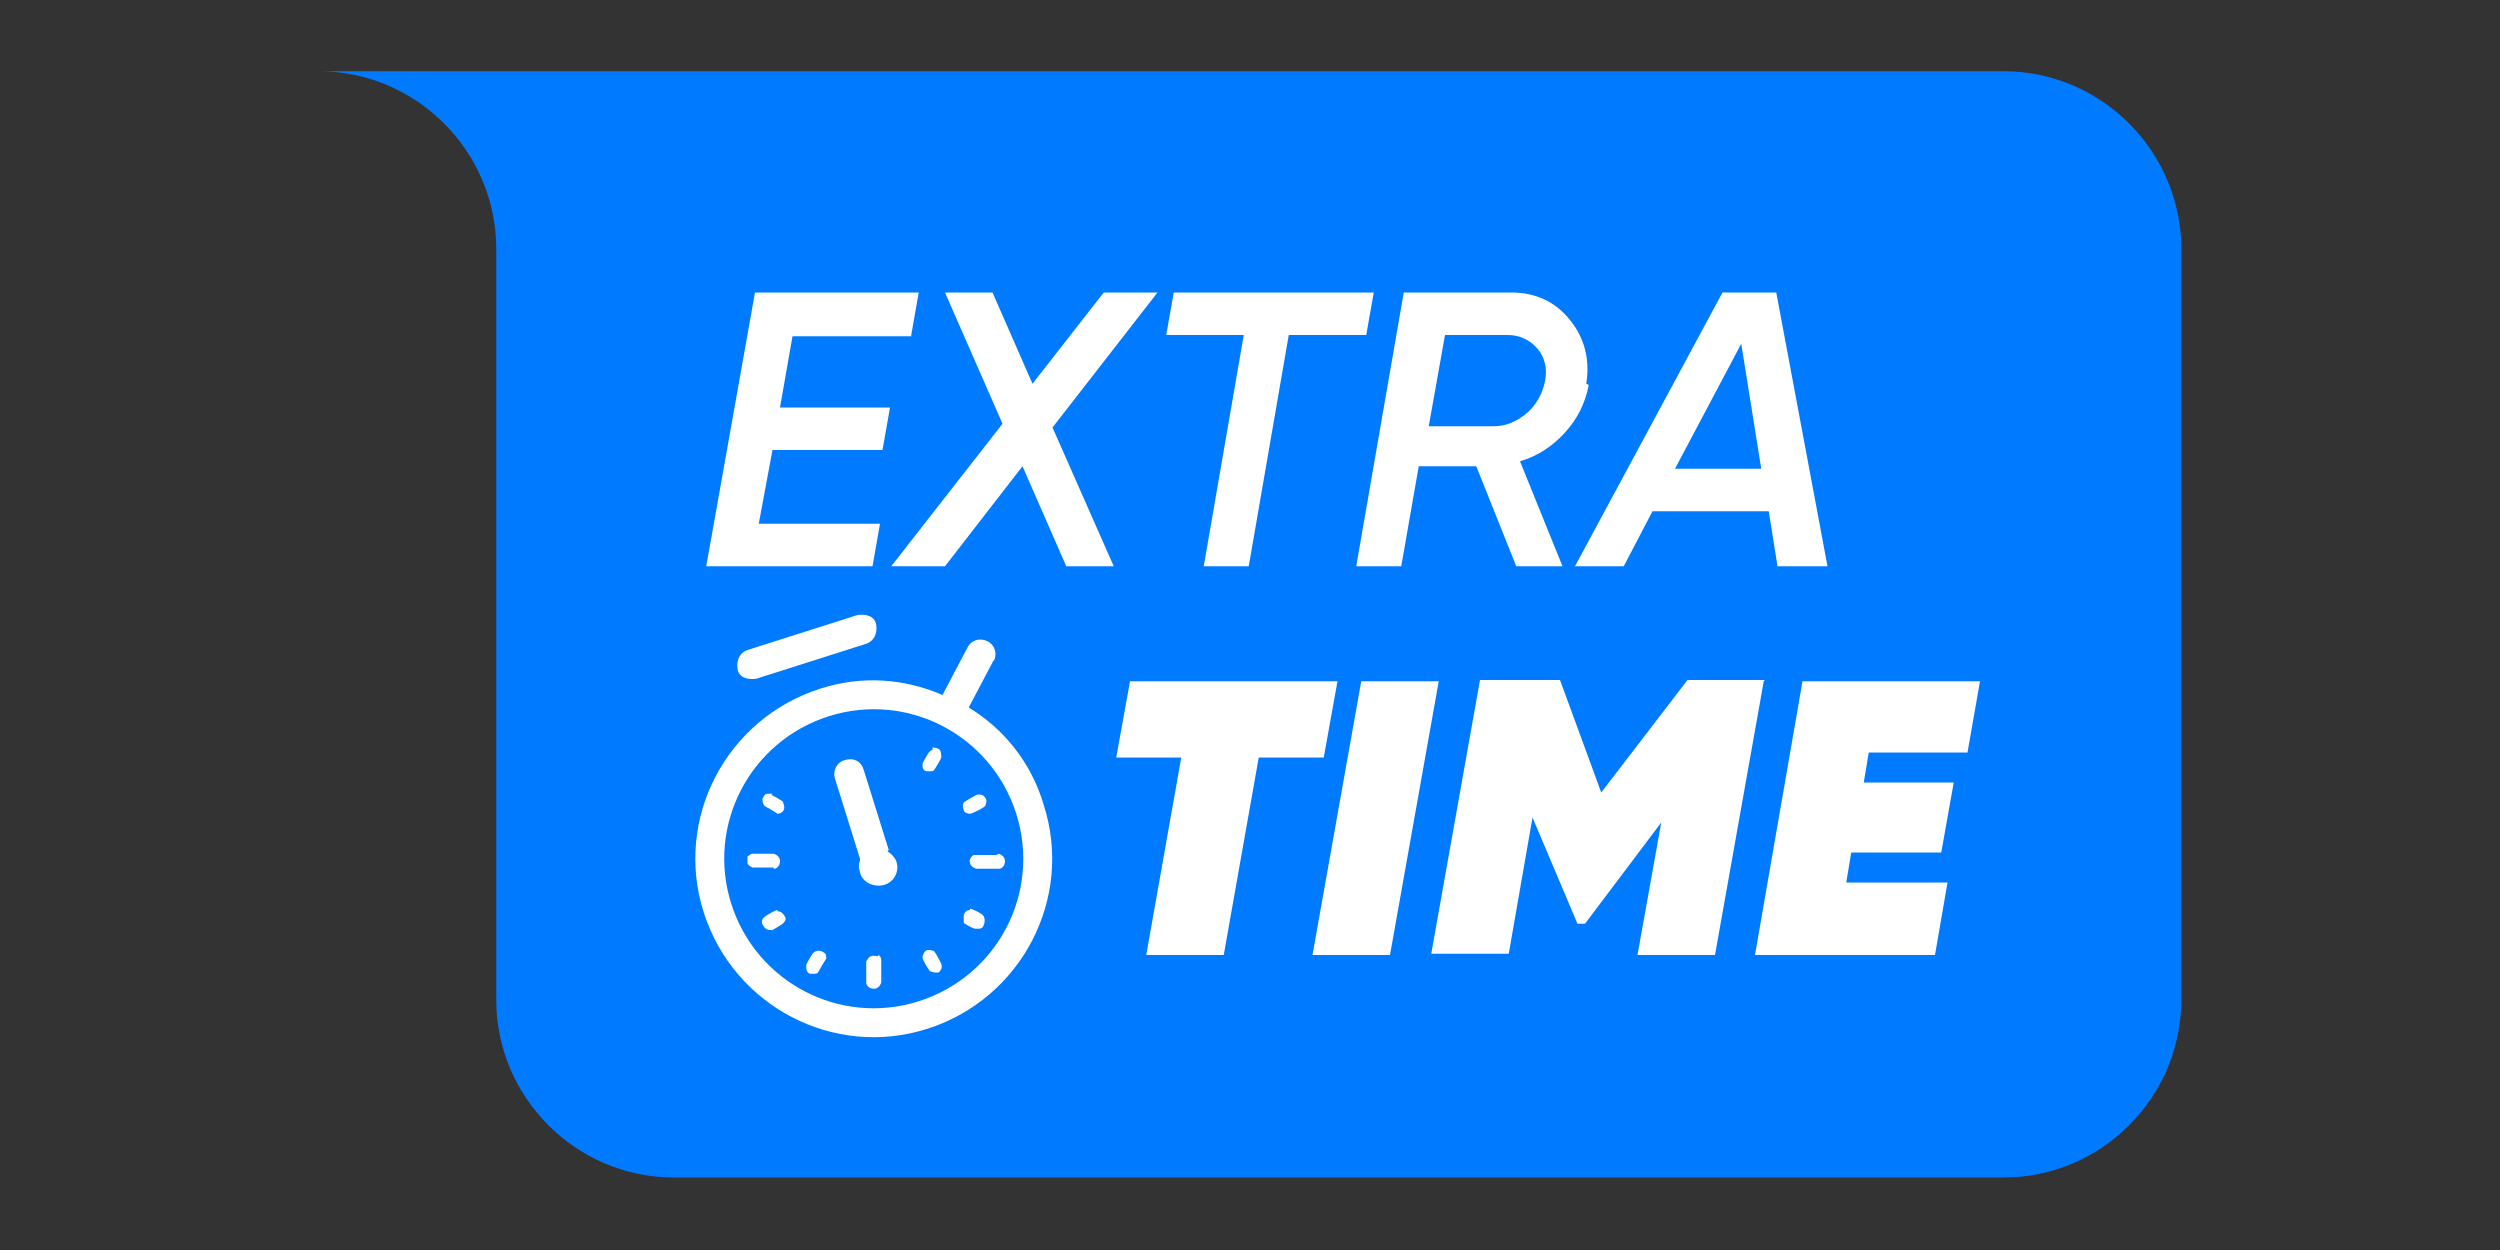 <?xml version="1.0" encoding="UTF-8"?>
<svg id="Capa_1" xmlns="http://www.w3.org/2000/svg" version="1.1" viewBox="0 0 200 100">
  <rect x="0" y="0" width="200" height="100" fill="#333333" stroke="none"/>
  <!-- Generator: Adobe Illustrator 29.8.2, SVG Export Plug-In . SVG Version: 2.1.1 Build 3)  -->
  <defs>
    <style>
      .st0 {
        fill: #fff;
      }

      .st1 {
        fill: #007bff;
      }
    </style>
  </defs>
  <path class="st1" d="M160.3,5.7H25.5c7.8,0,14.2,6.4,14.2,14.2v60.1c0,7.8,6.4,14.2,14.2,14.2h106.4c7.8,0,14.2-6.4,14.2-14.2V19.9c0-7.8-6.4-14.2-14.2-14.2Z"/>
  <g>
    <g>
      <path class="st0" d="M72.9,26.9h-9.5l-1,5.7h8.8l-.6,3.4h-8.8l-1.1,5.9h9.7l-.6,3.4h-13.3l3.9-21.9h13.1l-.6,3.4Z"/>
      <path class="st0" d="M92.6,23.4l-8.4,10.8,4.9,11.1h-3.8l-3.5-8-6.2,8h-4.3l8.9-11.4-4.6-10.5h3.8l3.2,7.3,5.7-7.3h4.3Z"/>
      <path class="st0" d="M109.9,23.4l-.6,3.4h-6.2l-3.2,18.5h-3.6l3.2-18.5h-6.2l.6-3.4h16Z"/>
      <path class="st0" d="M127.1,30.8c-.3,1.5-.9,2.7-1.9,3.8-1,1.1-2.2,1.9-3.6,2.3l3.4,8.4h-3.7l-3.2-8h-4.6l-1.4,8h-3.6l3.8-21.9h8.6c1.9,0,3.5.7,4.7,2.2,1.2,1.5,1.6,3.2,1.3,5.1ZM122.1,33.1c.8-.7,1.3-1.6,1.5-2.6.2-1,0-1.9-.6-2.6-.6-.7-1.4-1.1-2.4-1.1h-5l-1.3,7.3h5.2c1,0,1.9-.4,2.7-1.1Z"/>
      <path class="st0" d="M142.2,45.3l-.7-4.4h-9.3l-2.3,4.4h-3.9l11.8-21.9h4.3l4.1,21.9h-3.8ZM133.9,37.5h7l-1.6-10-5.3,10Z"/>
    </g>
    <g>
      <path class="st0" d="M107,54.5l-1.1,6.1h-5.2l-2.8,15.8h-6.2l2.8-15.8h-5.2l1.1-6.1h16.5Z"/>
      <path class="st0" d="M108.9,54.5h6.2l-3.9,21.9h-6.2l3.9-21.9Z"/>
      <path class="st0" d="M141.1,54.5l-3.9,21.9h-6.2l1.9-10.6-6.1,8.1h-.6l-3.6-8.5-1.9,10.9h-6.2l3.9-21.9h6.4l3.3,9,6.9-9h6.2Z"/>
      <path class="st0" d="M157.5,60.2h-8l-.4,2.4h7.2l-1,5.6h-7.2l-.4,2.4h8.1l-1,5.8h-14.4l3.8-21.9h14.2l-1,5.7Z"/>
    </g>
    <g>
      <path class="st0" d="M71,68.1c.3.2.6.5.7.8.3.8-.2,1.7-1,1.9s-1.7-.2-1.9-1,0-.7,0-1.1l-2-6.4c-.2-.6.1-1.3.8-1.5s1.3.1,1.5.8l2,6.4ZM60.5,54.3l8.8-2.8c.6-.2.9-.8.8-1.5s-.8-.9-1.5-.8l-8.8,2.8c-.6.2-.9.8-.8,1.5s.8.9,1.5.8ZM79.5,52.8l-2,3.8c2.8,1.7,5,4.4,6,7.8,2.4,7.5-1.8,15.5-9.3,17.9-7.5,2.4-15.5-1.8-17.9-9.3-2.4-7.5,1.8-15.5,9.3-17.9,3.4-1.1,6.8-.8,9.8.5l2-3.8c.3-.6,1-.8,1.6-.5s.8,1,.5,1.6ZM66.3,57.3c-6.3,2-9.8,8.7-7.8,15s8.7,9.8,15,7.8c6.3-2,9.8-8.7,7.8-15-2-6.3-8.7-9.8-15-7.8Z"/>
      <g>
        <path class="st0" d="M61.9,69.5c.3,0,.5-.3.5-.6,0-.3-.2-.5-.5-.6-.3,0-1.4,0-1.7,0-.2,0-.3.2-.4.2h0v.5h0c0,.2.2.3.4.4.2,0,.5,0,.8,0s.7,0,.9,0Z"/>
        <path class="st0" d="M79.7,68.4c-.3,0-.7,0-1,0-.3,0-.5,0-.8,0h0s0,0,0,0c-.2.1-.4.4-.3.6,0,.2.2.4.5.5.1,0,.5,0,.9,0s.8,0,.9,0c.3,0,.5-.3.5-.6,0-.3-.2-.5-.5-.6Z"/>
        <path class="st0" d="M70.2,76.5c-.1,0-.3-.1-.5,0-.2,0-.3.3-.4.4,0,.3,0,1.4,0,1.7,0,.3.3.5.6.5,0,0,0,0,0,0,.3,0,.5-.2.6-.5,0-.3,0-1.5,0-1.8,0-.2-.1-.3-.2-.4Z"/>
        <path class="st0" d="M74.6,60c-.1,0-.2.1-.3.2,0,0-.5.8-.5.9,0,.3,0,.5.3.6,0,0,.2,0,.3,0,.2,0,.3,0,.4-.2,0,0,.5-.8.5-.9,0-.2,0-.4-.1-.6-.1-.1-.3-.2-.6-.2Z"/>
        <path class="st0" d="M61.8,63.5c-.1,0-.2,0-.4,0h0c-.2,0-.3.2-.4.4,0,.2,0,.4.2.6,0,0,.9.5,1,.6,0,0,0,0,0,0,.2,0,.4-.1.5-.3.1-.2,0-.5-.1-.7,0,0-.8-.5-.9-.5Z"/>
        <path class="st0" d="M77.6,65.1s0,0,0,0c.2,0,1.1-.5,1.2-.6.1-.2.2-.5,0-.7-.1-.2-.4-.3-.7-.2h0c0,0-.9.5-1,.6-.1.2-.1.4,0,.6,0,.2.3.3.5.3Z"/>
        <path class="st0" d="M62.2,72.8c-.2,0-1,.5-1.1.6-.2.2-.2.5,0,.7.1.2.3.3.5.3,0,0,.1,0,.2,0,0,0,.9-.5.9-.6.2-.2.2-.4,0-.6-.1-.2-.3-.3-.5-.3Z"/>
        <path class="st0" d="M65.3,76.1c-.1,0-.2.1-.3.2,0,0-.5.8-.5.9,0,.3,0,.6.3.7,0,0,.2,0,.3,0,.2,0,.3,0,.4-.2,0,0,.5-.9.6-1,0-.2,0-.4-.2-.5-.1-.1-.4-.2-.6-.1Z"/>
        <path class="st0" d="M74.8,76.2c-.1-.2-.4-.2-.6-.2-.2,0-.4.4-.4.6,0,.2.5,1,.6,1.1.1,0,.2.1.4.1s.2,0,.3,0c.2-.2.3-.4.2-.7,0,0-.4-.8-.5-.9Z"/>
        <path class="st0" d="M77.6,72.8s0,0,0,0c-.2,0-.4.1-.5.4,0,.2,0,.4,0,.6,0,.1.8.5.9.5,0,0,.1,0,.2,0,.2,0,.4,0,.5-.3.1-.2.1-.5,0-.7s-.9-.6-1.1-.6Z"/>
      </g>
    </g>
  </g>
</svg>